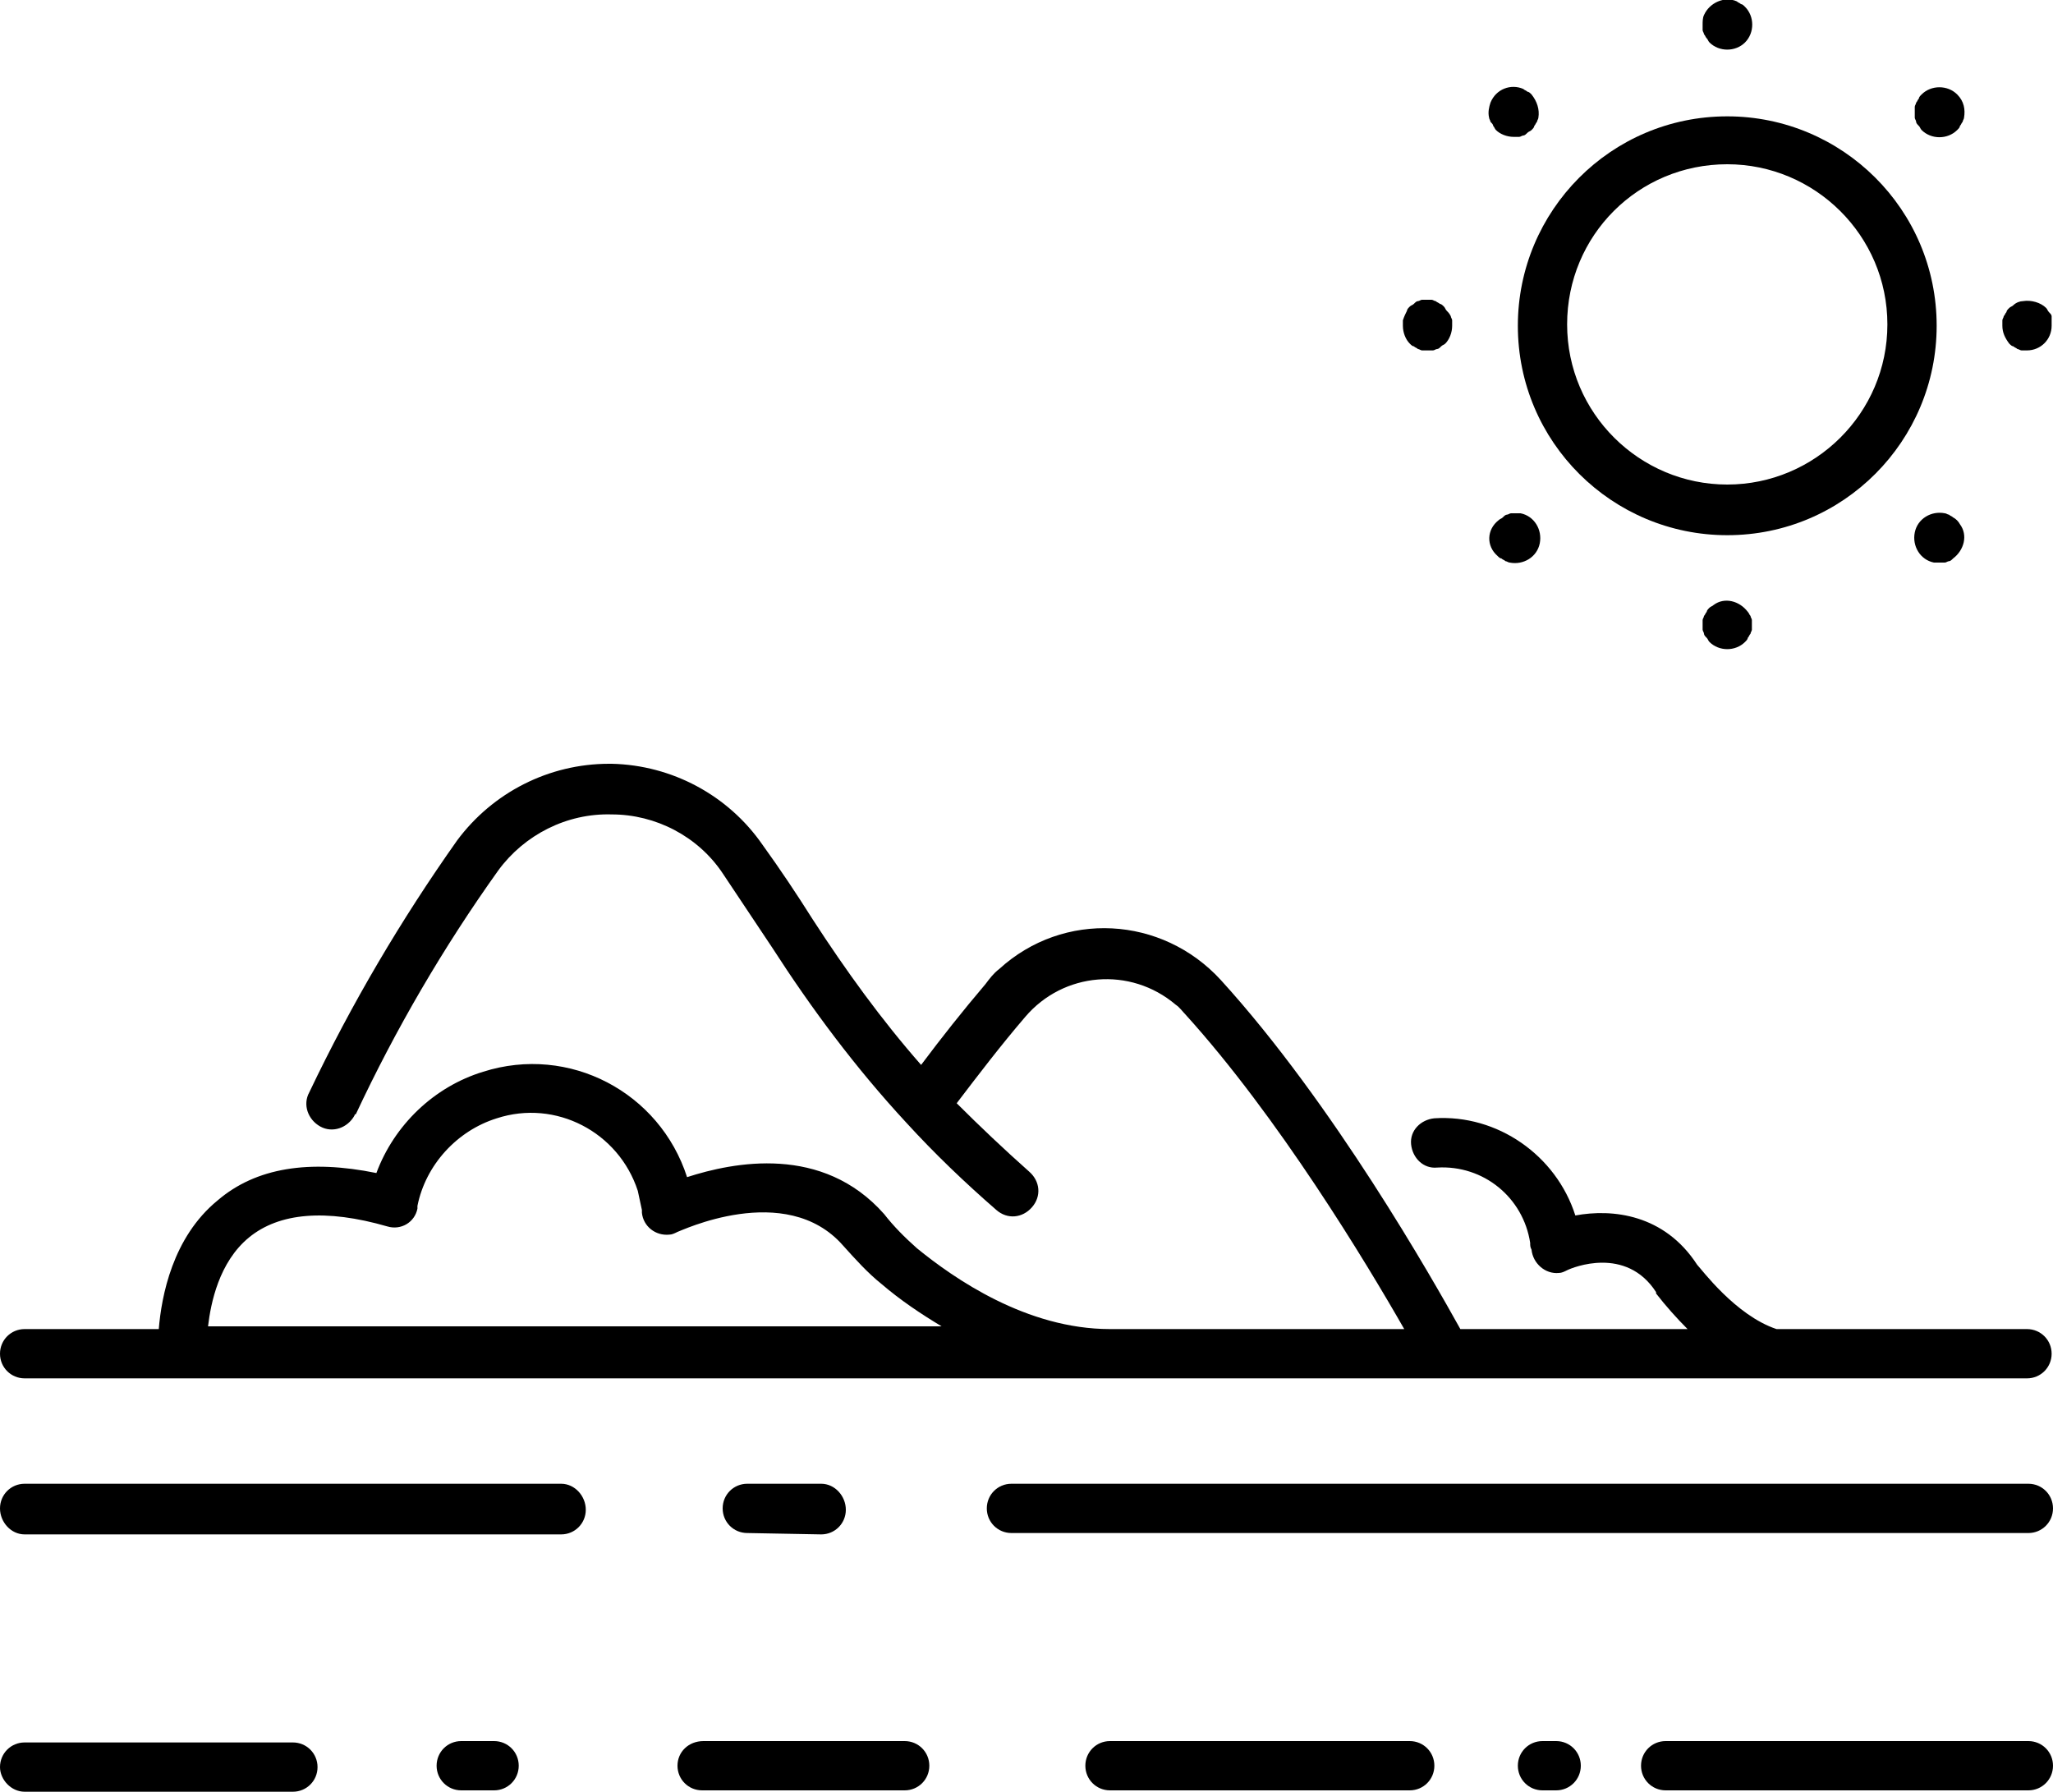<?xml version="1.0" encoding="utf-8"?>
<!-- Generator: Adobe Illustrator 25.0.0, SVG Export Plug-In . SVG Version: 6.00 Build 0)  -->
<svg version="1.1" id="Layer_1" xmlns="http://www.w3.org/2000/svg" xmlns:xlink="http://www.w3.org/1999/xlink" x="0px" y="0px"
	 viewBox="0 0 150 130.9" style="enable-background:new 0 0 150 130.9;" xml:space="preserve">
<g>
	<path d="M141.5,23.8c0-8.5-6.9-15.3-15.3-15.3c-8.5,0-15.3,6.9-15.3,15.3c0,8.5,6.9,15.3,15.3,15.3l0,0
		C134.7,39.1,141.5,32.2,141.5,23.8z M126.2,35.4c-6.4,0-11.7-5.2-11.7-11.7S119.7,12,126.2,12c6.4,0,11.7,5.2,11.7,11.7l0,0
		C137.9,30.2,132.6,35.4,126.2,35.4z"/>
	<path d="M1.8,130.9h19.6c1,0,1.8-0.8,1.8-1.8s-0.8-1.8-1.8-1.8H1.8c-1,0-1.8,0.8-1.8,1.8C0,130,0.8,130.9,1.8,130.9z"/>
	<path d="M33.7,127.2c-1,0-1.8,0.8-1.8,1.8s0.8,1.8,1.8,1.8h2.4c1,0,1.8-0.8,1.8-1.8s-0.8-1.8-1.8-1.8H33.7z"/>
	<path d="M49.5,129c0,1,0.8,1.8,1.8,1.8h14.8c1,0,1.8-0.8,1.8-1.8s-0.8-1.8-1.8-1.8H51.4C50.3,127.2,49.5,128,49.5,129z"/>
	<path d="M81.1,127.2c-1,0-1.8,0.8-1.8,1.8s0.8,1.8,1.8,1.8H103c1,0,1.8-0.8,1.8-1.8s-0.8-1.8-1.8-1.8H81.1z"/>
	<path d="M112.7,127.2c-1,0-1.8,0.8-1.8,1.8s0.8,1.8,1.8,1.8h1c1,0,1.8-0.8,1.8-1.8s-0.8-1.8-1.8-1.8H112.7z"/>
	<path d="M148.2,127.2h-26.5c-1,0-1.8,0.8-1.8,1.8s0.8,1.8,1.8,1.8h26.5c1,0,1.8-0.8,1.8-1.8S149.2,127.2,148.2,127.2z"/>
	<path d="M1.8,100.7h146.3c1,0,1.8-0.8,1.8-1.8s-0.8-1.8-1.8-1.8h-18.3c-3-1-5.5-4.4-5.8-4.7c-2.4-3.7-6.2-4.1-8.9-3.6
		c-1.4-4.4-5.7-7.4-10.3-7.1c-1,0.1-1.8,0.9-1.7,1.9c0.1,1,0.9,1.8,1.9,1.7c3.4-0.2,6.3,2.2,6.8,5.5c0,0.2,0,0.3,0.1,0.5
		c0.1,1,1,1.8,2,1.7c0.2,0,0.4-0.1,0.6-0.2c0.4-0.2,4.3-1.8,6.5,1.6c0,0,0,0,0,0.1c0.7,0.9,1.5,1.8,2.3,2.6h-16.6
		c-2-3.6-9.3-16.5-17.5-25.5c-4.3-4.7-11.5-5.1-16.2-0.8c-0.4,0.3-0.7,0.7-1,1.1c-1.7,2-3.2,3.9-4.7,5.9c-2.9-3.3-5.5-6.9-7.9-10.6
		c-1.2-1.9-2.4-3.7-3.7-5.5c-2.5-3.6-6.6-5.8-11-5.9h-0.2c-4.4,0-8.5,2.1-11.1,5.6c-4.1,5.8-7.7,11.9-10.8,18.4
		c-0.5,0.9-0.1,2,0.8,2.5s2,0.1,2.5-0.8c0,0,0-0.1,0.1-0.1c2.9-6.2,6.4-12.2,10.4-17.8c1.9-2.6,5-4.2,8.3-4.1c3.2,0,6.3,1.6,8.1,4.3
		c1.2,1.8,2.4,3.6,3.6,5.4c2.9,4.5,6.1,8.8,9.8,12.8l0,0c2.1,2.3,4.3,4.4,6.6,6.4c0.8,0.7,1.9,0.6,2.6-0.2c0.7-0.8,0.6-1.9-0.2-2.6
		c-1.8-1.6-3.6-3.3-5.3-5c1.6-2.1,3.2-4.2,5-6.3c2.8-3.3,7.7-3.7,11-0.9c0.3,0.2,0.5,0.5,0.7,0.7c6.8,7.5,13.2,18.1,16,23H81.1
		c-6.1,0-11.4-3.7-14.1-5.9c-0.9-0.8-1.7-1.6-2.4-2.5c-4.5-5.1-11-3.8-14.4-2.7c-2-6.2-8.6-9.7-14.9-7.7l0,0
		c-3.6,1.1-6.5,3.9-7.8,7.4c-4.9-1-8.8-0.4-11.6,2c-3.3,2.7-4.1,7-4.3,9.4H1.8c-1,0-1.8,0.8-1.8,1.8C0,99.9,0.8,100.7,1.8,100.7
		L1.8,100.7z M18.2,90.4c2.2-1.8,5.6-2.1,10.1-0.8c1,0.3,2-0.3,2.2-1.3c0-0.1,0-0.1,0-0.2c0.6-3,2.9-5.5,5.8-6.4
		c4.3-1.4,8.9,1,10.3,5.3c0.1,0.5,0.2,0.9,0.3,1.4v0.2c0.1,1,1,1.7,2,1.6c0.2,0,0.4-0.1,0.6-0.2c0.1,0,7.9-3.8,12.1,1
		c0.9,1,1.8,2,2.8,2.8c1.4,1.2,2.9,2.2,4.4,3.1H15.2C15.4,95.2,16,92.2,18.2,90.4L18.2,90.4z"/>
	<path d="M124.7,2.8c0.1,0.1,0.1,0.2,0.2,0.3c0.7,0.7,1.9,0.7,2.6,0c0.7-0.7,0.7-1.9,0-2.6l0,0c-0.1-0.1-0.2-0.2-0.3-0.2
		c-0.1-0.1-0.2-0.1-0.3-0.2c-0.9-0.4-2,0.1-2.4,1c-0.1,0.2-0.1,0.5-0.1,0.7c0,0.1,0,0.2,0,0.4c0,0.1,0.1,0.2,0.1,0.3
		C124.6,2.6,124.6,2.7,124.7,2.8L124.7,2.8z"/>
	<path d="M127.7,44.7c-0.6-0.8-1.7-1.1-2.5-0.5c-0.1,0.1-0.2,0.1-0.3,0.2c-0.1,0.1-0.2,0.2-0.2,0.3c-0.1,0.1-0.1,0.2-0.2,0.3
		c0,0.1-0.1,0.2-0.1,0.3c0,0.2,0,0.5,0,0.7c0,0.1,0.1,0.2,0.1,0.3s0.1,0.2,0.2,0.3s0.1,0.2,0.2,0.3c0.7,0.7,1.9,0.7,2.6,0l0,0
		c0.1-0.1,0.2-0.2,0.2-0.3c0.1-0.1,0.1-0.2,0.2-0.3c0-0.1,0.1-0.2,0.1-0.3c0-0.2,0-0.5,0-0.7c0-0.1-0.1-0.2-0.1-0.3
		C127.8,44.9,127.8,44.8,127.7,44.7L127.7,44.7z"/>
	<path d="M149.9,23.1c0-0.1-0.1-0.2-0.2-0.3c-0.1-0.1-0.1-0.2-0.2-0.3c-0.4-0.4-1.1-0.6-1.7-0.5c-0.2,0-0.5,0.1-0.7,0.3
		c-0.1,0.1-0.2,0.1-0.3,0.2c-0.1,0.1-0.2,0.2-0.2,0.3c-0.1,0.1-0.1,0.2-0.2,0.3c0,0.1-0.1,0.2-0.1,0.3s0,0.2,0,0.4
		c0,0.5,0.2,0.9,0.5,1.3c0.1,0.1,0.2,0.2,0.3,0.2c0.1,0.1,0.2,0.1,0.3,0.2c0.1,0,0.2,0.1,0.3,0.1s0.2,0,0.4,0c1,0,1.8-0.8,1.8-1.8
		l0,0c0-0.1,0-0.2,0-0.4C149.9,23.3,149.9,23.2,149.9,23.1L149.9,23.1z"/>
	<path d="M105.7,22.7c-0.1-0.1-0.1-0.2-0.2-0.3c-0.1-0.1-0.2-0.2-0.3-0.2c-0.1-0.1-0.2-0.1-0.3-0.2c-0.1,0-0.2-0.1-0.3-0.1
		c-0.2,0-0.5,0-0.7,0c-0.1,0-0.2,0.1-0.3,0.1c-0.1,0-0.2,0.1-0.3,0.2c-0.1,0.1-0.2,0.1-0.3,0.2c-0.1,0.1-0.2,0.2-0.2,0.3
		c-0.1,0.2-0.2,0.4-0.3,0.7c0,0.1,0,0.2,0,0.4c0,0.5,0.2,1,0.5,1.3c0.1,0.1,0.2,0.2,0.3,0.2c0.1,0.1,0.2,0.1,0.3,0.2
		c0.1,0,0.2,0.1,0.3,0.1c0.1,0,0.2,0,0.4,0c0.1,0,0.2,0,0.4,0c0.1,0,0.2-0.1,0.3-0.1c0.1,0,0.2-0.1,0.3-0.2c0.1-0.1,0.2-0.1,0.3-0.2
		c0.3-0.3,0.5-0.8,0.5-1.3c0-0.1,0-0.2,0-0.4c0-0.1-0.1-0.2-0.1-0.3C105.9,22.9,105.8,22.8,105.7,22.7L105.7,22.7z"/>
	<path d="M143,6.9c-0.7-0.7-1.9-0.7-2.6,0c-0.1,0.1-0.2,0.2-0.2,0.3c-0.1,0.1-0.1,0.2-0.2,0.3c0,0.1-0.1,0.2-0.1,0.3
		c0,0.1,0,0.2,0,0.4c0,0.1,0,0.2,0,0.4c0,0.1,0.1,0.2,0.1,0.3c0,0.1,0.1,0.2,0.2,0.3c0.1,0.1,0.1,0.2,0.2,0.3c0.7,0.7,1.9,0.7,2.6,0
		c0.1-0.1,0.2-0.2,0.2-0.3c0.1-0.1,0.1-0.2,0.2-0.3c0-0.1,0.1-0.2,0.1-0.3C143.6,8,143.5,7.4,143,6.9z"/>
	<path d="M109.4,40.6c0.1,0.1,0.2,0.2,0.3,0.2c0.1,0.1,0.2,0.1,0.3,0.2c0.1,0,0.2,0.1,0.3,0.1c1,0.2,2-0.4,2.2-1.4s-0.4-2-1.4-2.2
		c-0.2,0-0.5,0-0.7,0c-0.1,0-0.2,0.1-0.3,0.1c-0.1,0-0.2,0.1-0.3,0.2c-0.1,0.1-0.2,0.1-0.3,0.2C108.6,38.7,108.6,39.9,109.4,40.6
		L109.4,40.6z"/>
	<path d="M141.7,41.1c0.1,0,0.2,0,0.4,0c0.1,0,0.2-0.1,0.3-0.1s0.2-0.1,0.3-0.2c0.8-0.6,1.1-1.7,0.5-2.5c-0.1-0.2-0.3-0.4-0.5-0.5
		c-0.1-0.1-0.2-0.1-0.3-0.2c-0.1,0-0.2-0.1-0.3-0.1c-1-0.2-2,0.4-2.2,1.4s0.4,2,1.4,2.2C141.5,41.1,141.6,41.1,141.7,41.1
		L141.7,41.1z"/>
	<path d="M109.1,9.2c0.1,0.1,0.1,0.2,0.2,0.3c0.3,0.3,0.8,0.5,1.3,0.5c0.1,0,0.2,0,0.4,0c0.1,0,0.2-0.1,0.3-0.1
		c0.1,0,0.2-0.1,0.3-0.2c0.1-0.1,0.2-0.1,0.3-0.2c0.1-0.1,0.2-0.2,0.2-0.3c0.1-0.1,0.1-0.2,0.2-0.3c0-0.1,0.1-0.2,0.1-0.3
		c0.1-0.6-0.1-1.2-0.5-1.7c-0.1-0.1-0.2-0.2-0.3-0.2c-0.1-0.1-0.2-0.1-0.3-0.2c-0.9-0.4-2,0-2.4,1c-0.1,0.3-0.2,0.7-0.1,1.1
		c0,0.1,0.1,0.2,0.1,0.3C109,9,109.1,9.1,109.1,9.2z"/>
	<path d="M1.8,112.1H41c1,0,1.8-0.8,1.8-1.8s-0.8-1.9-1.8-1.9H1.8c-1,0-1.8,0.8-1.8,1.8S0.8,112.1,1.8,112.1z"/>
	<path d="M60,112.1c1,0,1.8-0.8,1.8-1.8s-0.8-1.9-1.8-1.9h-5.4c-1,0-1.8,0.8-1.8,1.8s0.8,1.8,1.8,1.8L60,112.1L60,112.1z"/>
	<path d="M148.2,108.4H73.9c-1,0-1.8,0.8-1.8,1.8s0.8,1.8,1.8,1.8h74.3c1,0,1.8-0.8,1.8-1.8S149.2,108.4,148.2,108.4z"/>
</g>
</svg>
